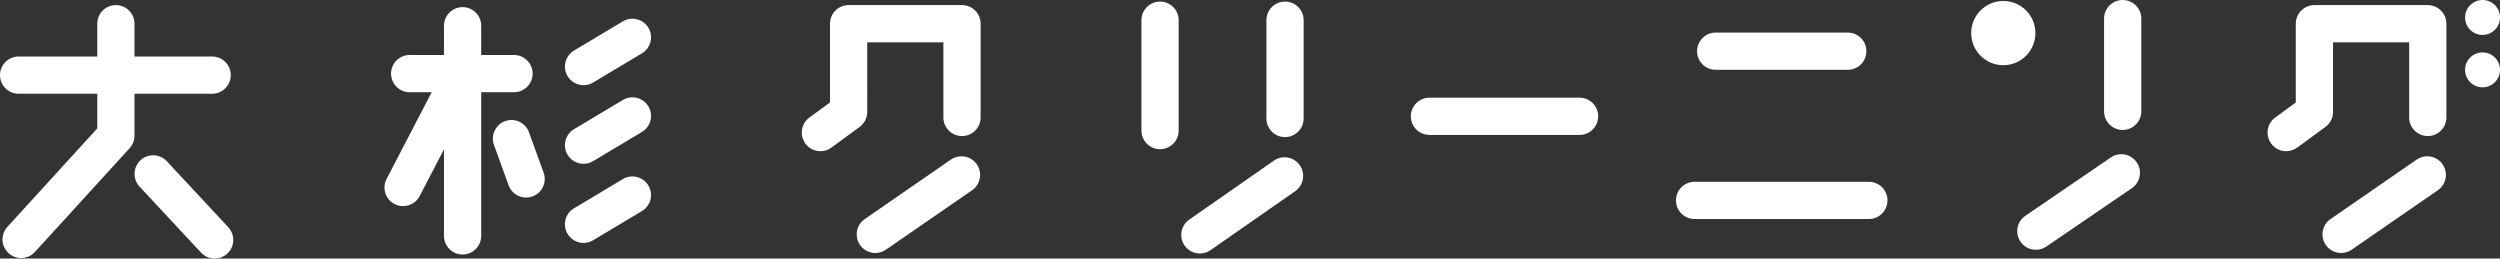 <?xml version="1.0" encoding="UTF-8"?>
<svg id="_レイヤー_1" data-name="レイヤー 1" xmlns="http://www.w3.org/2000/svg" width="82.899mm" height="8.573mm" version="1.1" viewBox="0 0 234.989 24.301">
  <rect x="0" y="0" width="234.989" height="24.301" fill="#333333" stroke="none"/>
  <defs>
    <style>
      .cls-1 {
        fill: #fff;
        stroke-width: 0px;
      }
    </style>
  </defs>
  <path class="cls-1" d="M19.941,8.811c.966,0,1.75-.784,1.75-1.75s-.784-1.75-1.75-1.75h-7.298v-3.082c0-.966-.784-1.75-1.75-1.75s-1.75.784-1.75,1.75v3.082H1.75c-.966,0-1.75.784-1.75,1.75s.784,1.75,1.75,1.75h7.393v3.256L.695,21.324c-.652.714-.601,1.821.113,2.472.335.307.758.458,1.179.458.475,0,.948-.192,1.293-.57l8.905-9.758c.294-.322.458-.743.458-1.18v-3.935h7.298Z"/>
  <path class="cls-1" d="M15.679,15.153c-.659-.708-1.766-.746-2.474-.088-.707.659-.747,1.766-.088,2.474l5.779,6.205c.345.37.812.557,1.281.557.427,0,.855-.155,1.192-.469.707-.659.747-1.766.088-2.474l-5.779-6.205Z"/>
  <path class="cls-1" d="M48.315,8.669c.966,0,1.75-.784,1.75-1.75s-.784-1.75-1.75-1.75h-3.083v-2.75c0-.966-.784-1.75-1.75-1.75s-1.75.784-1.75,1.75v2.75h-3.225c-.966,0-1.75.784-1.75,1.75s.784,1.75,1.75,1.75h2.068l-4.236,8.148c-.446.857-.112,1.914.746,2.36.258.134.534.198.806.198.632,0,1.243-.344,1.554-.943l2.287-4.4v8.14c0,.966.784,1.75,1.75,1.75s1.75-.784,1.75-1.75v-13.503h3.083Z"/>
  <path class="cls-1" d="M49.722,12.433c-.33-.909-1.334-1.378-2.242-1.048-.909.33-1.378,1.333-1.048,2.242l1.375,3.79c.258.711.93,1.154,1.645,1.154.198,0,.4-.034.597-.105.909-.33,1.378-1.333,1.048-2.242l-1.375-3.79Z"/>
  <path class="cls-1" d="M58.547,2.007l-4.594,2.747c-.83.496-1.1,1.57-.604,2.4.328.548.908.853,1.503.853.306,0,.615-.08.896-.249l4.594-2.747c.83-.496,1.1-1.57.604-2.4s-1.571-1.101-2.4-.604Z"/>
  <path class="cls-1" d="M58.547,9.396l-4.594,2.747c-.83.496-1.1,1.57-.604,2.4.328.548.908.853,1.503.853.306,0,.615-.08.896-.249l4.594-2.747c.83-.496,1.1-1.57.604-2.4-.496-.83-1.571-1.101-2.4-.604Z"/>
  <path class="cls-1" d="M58.547,16.833l-4.594,2.747c-.83.496-1.1,1.57-.604,2.4.328.548.908.853,1.503.853.306,0,.615-.08.896-.249l4.594-2.747c.83-.496,1.1-1.57.604-2.4s-1.571-1.1-2.4-.604Z"/>
  <path class="cls-1" d="M90.424.479h-10.658c-.966,0-1.75.784-1.75,1.75v7.402l-1.937,1.418c-.78.571-.949,1.666-.378,2.446.343.468.875.716,1.414.716.359,0,.721-.11,1.032-.338l2.653-1.942c.45-.33.716-.854.716-1.412V3.979h7.158v7.061c0,.966.784,1.75,1.75,1.75s1.75-.784,1.75-1.75V2.229c0-.966-.784-1.75-1.75-1.75Z"/>
  <path class="cls-1" d="M89.383,15l-8.1,5.589c-.795.549-.995,1.639-.446,2.435.34.492.886.756,1.442.756.343,0,.689-.1.993-.31l8.1-5.589c.795-.549.995-1.639.446-2.435-.549-.794-1.637-.995-2.435-.446Z"/>
  <path class="cls-1" d="M228.201.479h-10.657c-.967,0-1.75.784-1.75,1.75v7.402l-1.937,1.418c-.779.571-.949,1.666-.378,2.446.343.468.874.716,1.413.716.359,0,.721-.11,1.033-.338l2.653-1.942c.45-.33.716-.854.716-1.412V3.979h7.157v7.061c0,.966.783,1.75,1.75,1.75s1.75-.784,1.75-1.75V2.229c0-.966-.783-1.75-1.75-1.75Z"/>
  <path class="cls-1" d="M227.16,15l-8.101,5.589c-.795.549-.995,1.639-.446,2.434.34.492.886.756,1.442.756.342,0,.688-.1.992-.31l8.101-5.589c.795-.549.995-1.639.446-2.434-.548-.794-1.636-.996-2.435-.447Z"/>
  <path class="cls-1" d="M109.04.148c-.966,0-1.75.784-1.75,1.75v10.374c0,.966.784,1.75,1.75,1.75s1.75-.784,1.75-1.75V1.898c0-.966-.784-1.75-1.75-1.75Z"/>
  <path class="cls-1" d="M120.787.148c-.966,0-1.75.784-1.75,1.75v9.24c0,.966.784,1.75,1.75,1.75s1.75-.784,1.75-1.75V1.898c0-.966-.784-1.75-1.75-1.75Z"/>
  <path class="cls-1" d="M119.741,15.098l-7.958,5.543c-.793.552-.988,1.643-.436,2.436.34.489.884.75,1.438.75.345,0,.694-.102.999-.314l7.958-5.543c.793-.552.988-1.643.436-2.436-.553-.794-1.643-.989-2.436-.436Z"/>
  <path class="cls-1" d="M148.473,9.181h-14.111c-.967,0-1.75.784-1.75,1.75s.783,1.75,1.75,1.75h14.111c.967,0,1.75-.784,1.75-1.75s-.783-1.75-1.75-1.75Z"/>
  <path class="cls-1" d="M161.268,6.561h12.412c.967,0,1.75-.784,1.75-1.75s-.783-1.75-1.75-1.75h-12.412c-.967,0-1.75.784-1.75,1.75s.783,1.75,1.75,1.75Z"/>
  <path class="cls-1" d="M175.665,17.087h-16.381c-.967,0-1.75.784-1.75,1.75s.783,1.75,1.75,1.75h16.381c.967,0,1.75-.784,1.75-1.75s-.783-1.75-1.75-1.75Z"/>
  <path class="cls-1" d="M191.32,3.11c0-1.667-1.351-3.018-3.018-3.018s-3.018,1.351-3.018,3.018,1.351,3.018,3.018,3.018,3.018-1.351,3.018-3.018Z"/>
  <path class="cls-1" d="M199.523,0c-.967,0-1.75.784-1.75,1.75v8.714c0,.966.783,1.75,1.75,1.75s1.75-.784,1.75-1.75V1.75c0-.966-.783-1.75-1.75-1.75Z"/>
  <path class="cls-1" d="M198.41,14.799l-8.034,5.483c-.799.544-1.004,1.633-.459,2.432.339.497.888.764,1.447.764.34,0,.683-.099.984-.305l8.034-5.483c.799-.544,1.004-1.633.459-2.432-.544-.798-1.633-1.004-2.432-.459Z"/>
  <circle class="cls-1" cx="233.348" cy="1.642" r="1.641"/>
  <circle class="cls-1" cx="233.348" cy="6.567" r="1.641"/>
</svg>